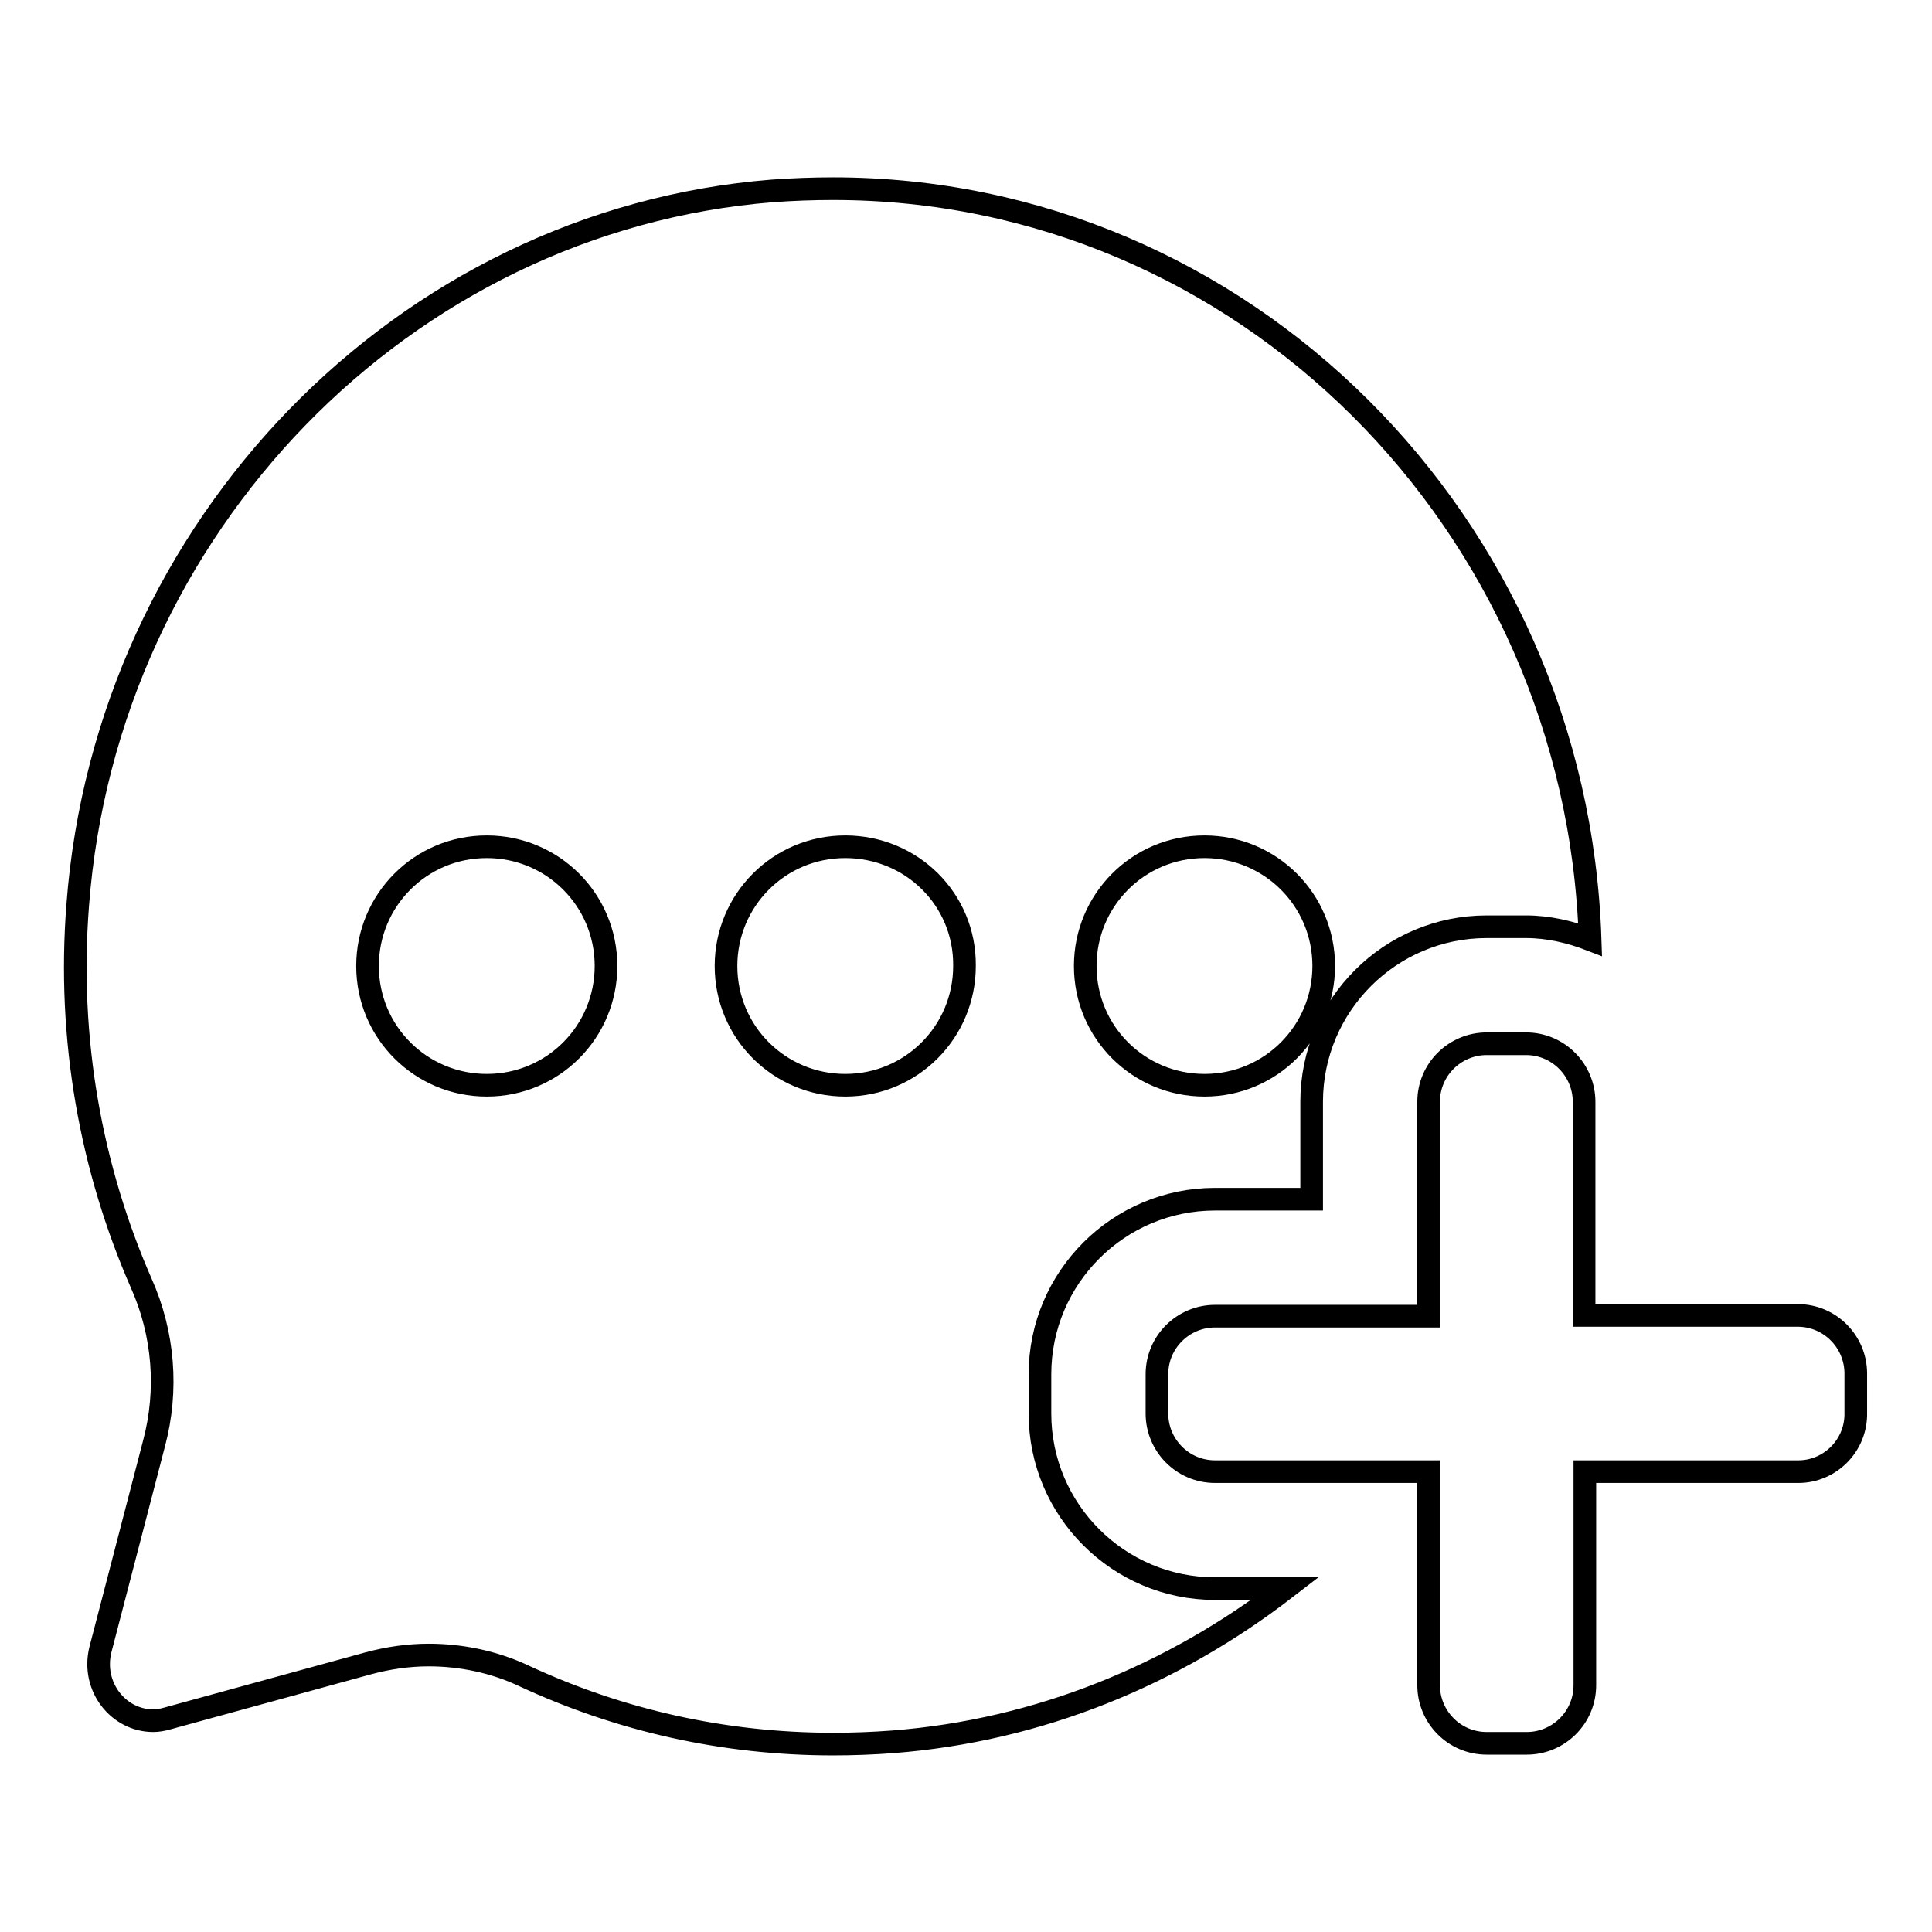 <?xml version="1.0" encoding="utf-8"?>
<!-- Svg Vector Icons : http://www.onlinewebfonts.com/icon -->
<!DOCTYPE svg PUBLIC "-//W3C//DTD SVG 1.1//EN" "http://www.w3.org/Graphics/SVG/1.1/DTD/svg11.dtd">
<svg version="1.1" xmlns="http://www.w3.org/2000/svg" xmlns:xlink="http://www.w3.org/1999/xlink" x="0px" y="0px" viewBox="0 0 256 256" enable-background="new 0 0 256 256" xml:space="preserve">
<g><g><path stroke-width="3" fill-opacity="0" stroke="#000000"  d="M238.3,195h-28.3v28.3c0,4.3-3.5,7.7-7.7,7.7H197c-4.3,0-7.7-3.5-7.7-7.7V195H161c-4.3,0-7.7-3.5-7.7-7.7v-5.2c0-4.3,3.5-7.7,7.7-7.7h28.3V146c0-4.3,3.5-7.7,7.7-7.7h5.2c4.3,0,7.7,3.5,7.7,7.7v28.3h28.3c4.3,0,7.7,3.5,7.7,7.7v5.2C246,191.5,242.5,195,238.3,195z M197,122.8c-12.8,0-23.2,10.4-23.2,23.2v12.9H161c-12.8,0-23.2,10.4-23.2,23.2v5.2c0,12.8,10.4,23.2,23.2,23.2h9.3c-14.8,11.4-32.6,18.8-52,20.3c-2.6,0.2-5.3,0.3-7.9,0.3c-14.6,0-28.4-3.2-40.9-9c-4-1.9-8.4-2.8-12.7-2.8c-2.7,0-5.4,0.4-8,1.1l-26.6,7.3c-0.7,0.2-1.3,0.3-1.9,0.3c-4.6,0-8.2-4.5-7-9.4l7.1-27.3c1.9-7.1,1.3-14.6-1.7-21.3c-6.6-15.1-9.8-32.2-8.4-50.1c3.8-50.1,43.2-90.7,92-94.6c2.7-0.2,5.4-0.3,8.1-0.3c54.3,0,98.5,44.3,100.3,99.5c-2.6-1-5.5-1.7-8.5-1.7L197,122.8L197,122.8z M64.5,112.2c-8.8,0-15.8,7.1-15.8,15.8c0,8.8,7.1,15.8,15.8,15.8c8.8,0,15.8-7.1,15.8-15.8C80.3,119.2,73.2,112.2,64.5,112.2z M112,112.2c-8.8,0-15.8,7.1-15.8,15.8c0,8.8,7.1,15.8,15.8,15.8c8.8,0,15.8-7.1,15.8-15.8C127.9,119.2,120.8,112.2,112,112.2z M159.6,112.2c-8.8,0-15.8,7.1-15.8,15.8c0,8.8,7.1,15.8,15.8,15.8c8.8,0,15.8-7.1,15.8-15.8C175.4,119.2,168.3,112.2,159.6,112.2z"/></g></g>
</svg>